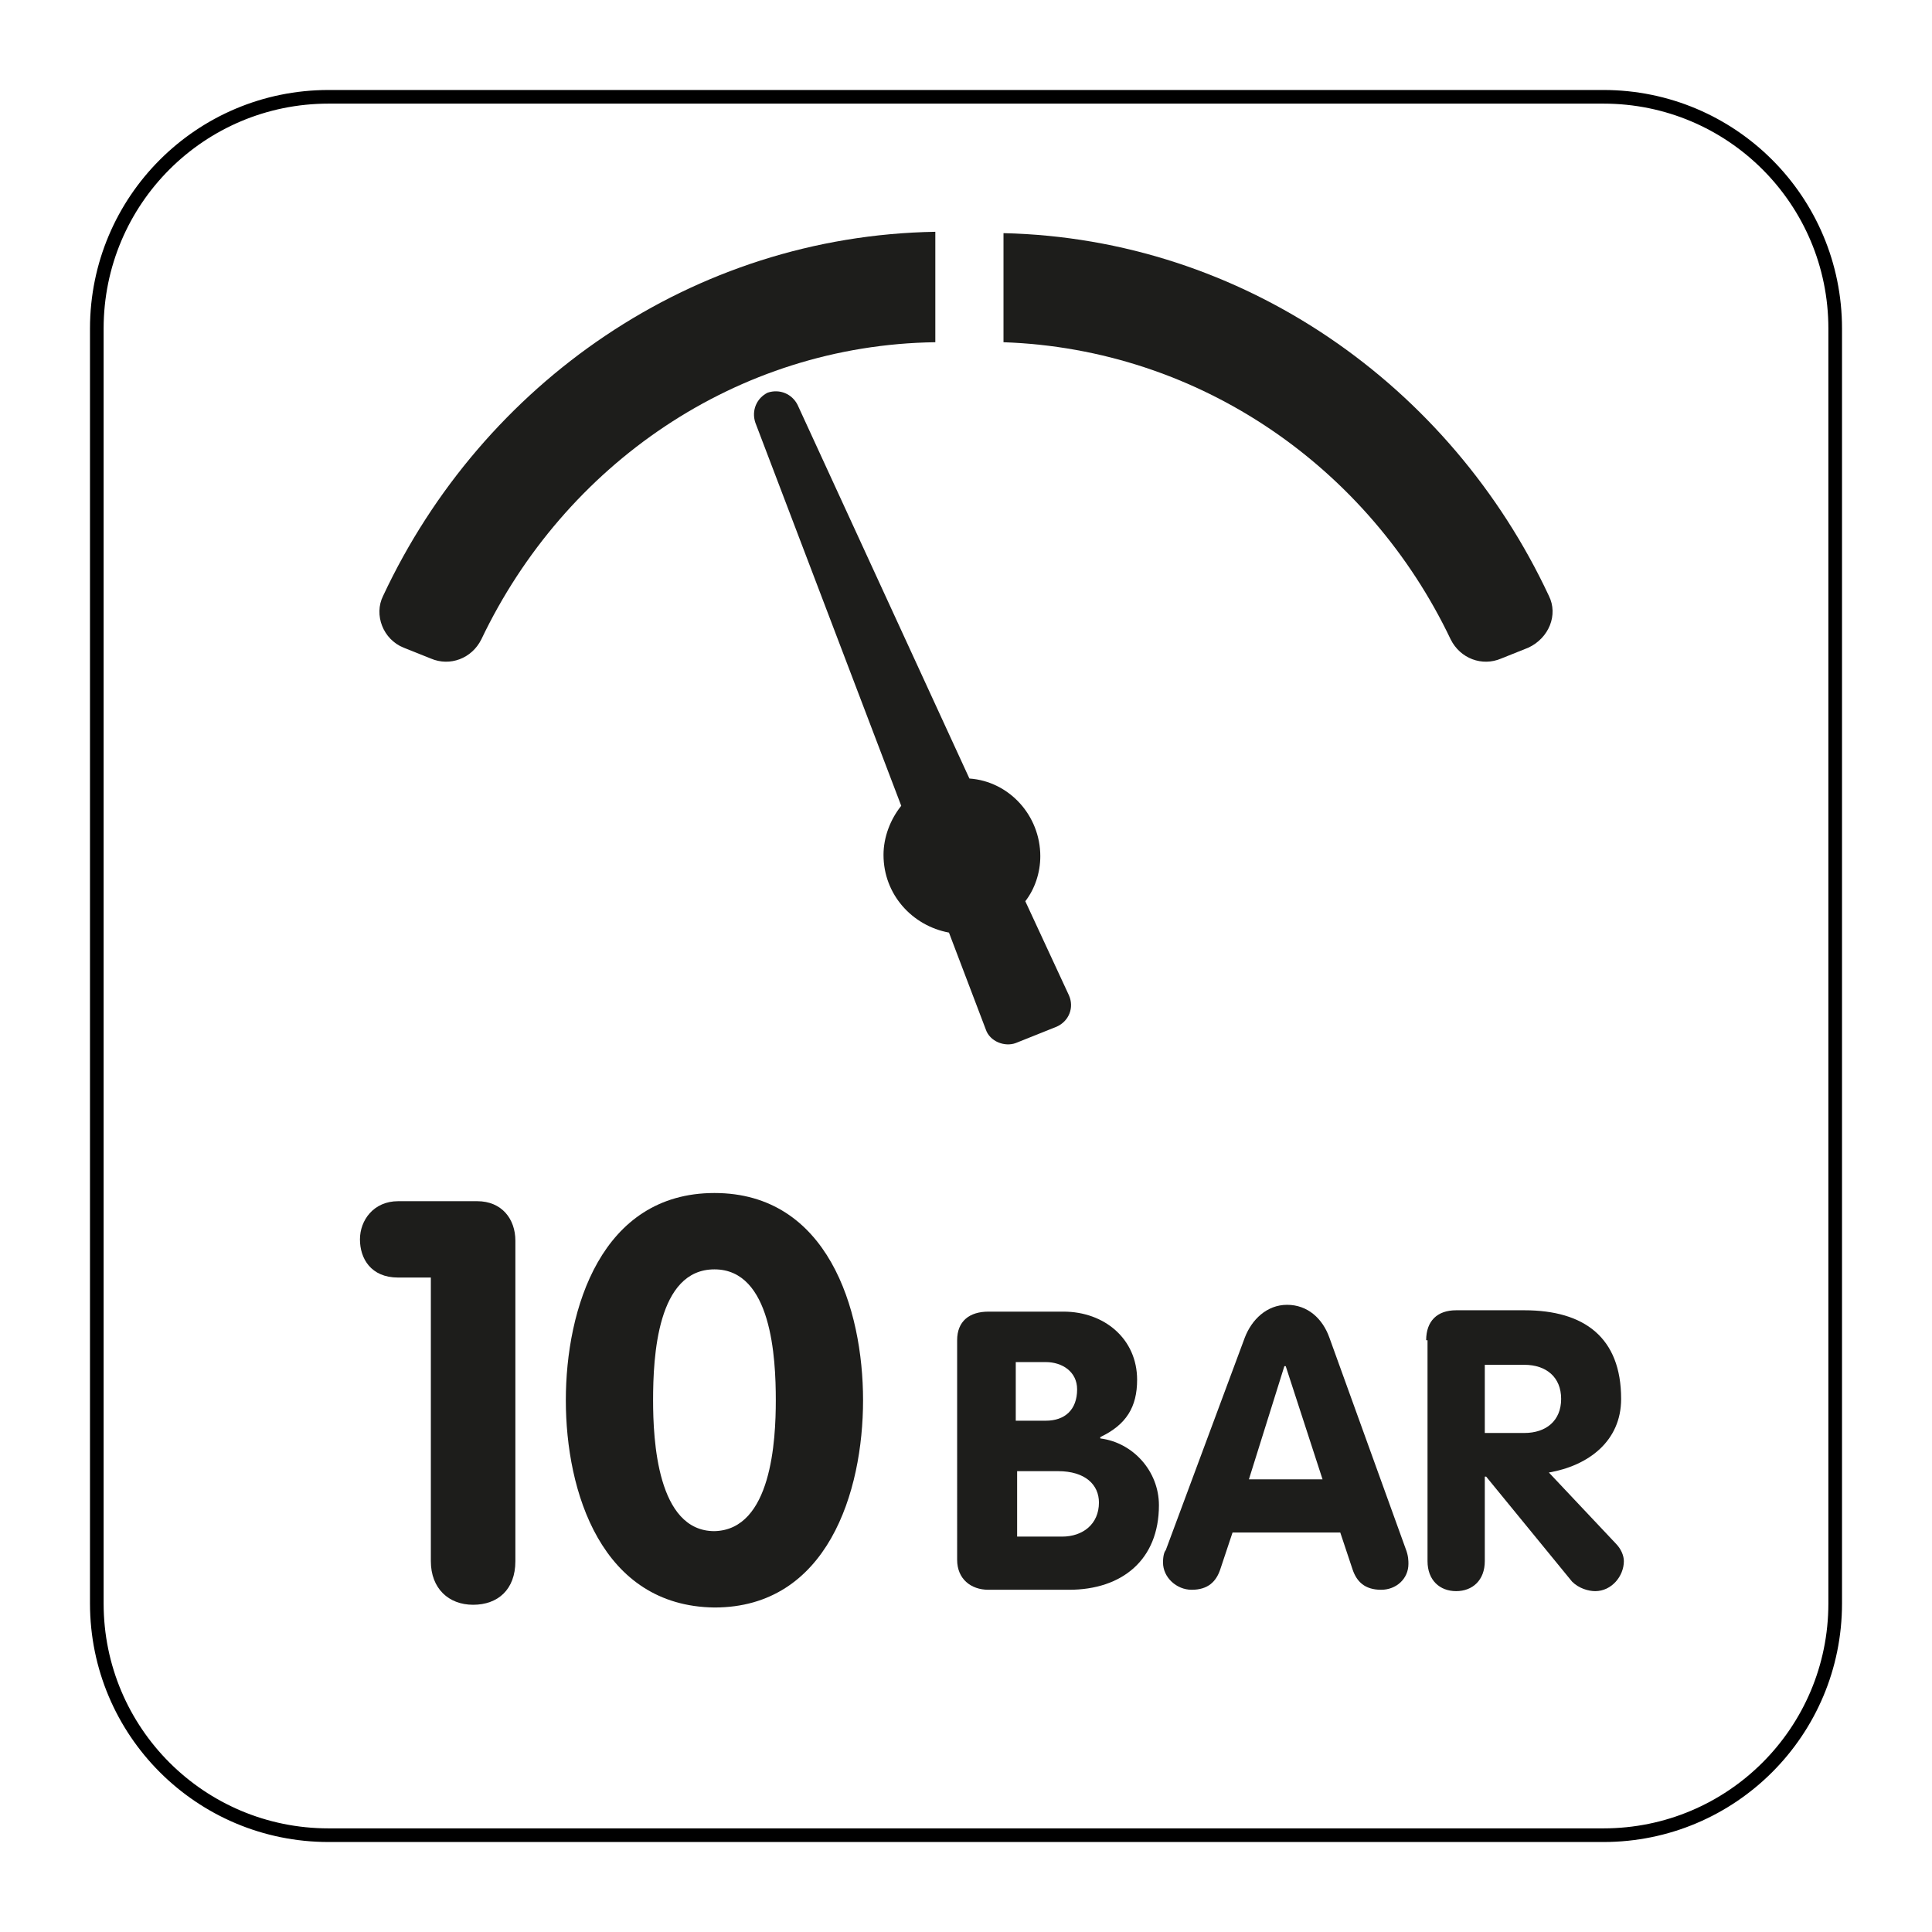 <?xml version="1.0" encoding="utf-8"?>
<svg xmlns="http://www.w3.org/2000/svg" xmlns:xlink="http://www.w3.org/1999/xlink" version="1.1" x="0px" y="0px" viewBox="0 0 141.7 141.7" style="enable-background:new 0 0 141.7 141.7;">
<style type="text/css">
	.st0{fill:none;stroke:#000000;stroke-miterlimit:10;}
	.st1{fill:#1D1D1B;}
</style>
<g id="Layer_2">
	<path class="st0" d="M117.6,134.6H24.1c-9.4,0-17-7.6-17-17V24.1c0-9.4,7.6-17,17-17h93.5c9.4,0,17,7.6,17,17v93.5&#xA;		C134.6,127,127,134.6,117.6,134.6z"/>
</g>
<g id="Pictograma">
	<g>
		<path class="st1" d="M31.6,93.7h-2.4c-2,0-2.8-1.4-2.8-2.8c0-1.4,1-2.8,2.8-2.8H35c1.8,0,2.8,1.3,2.8,2.9v23.5&#xA;			c0,2.1-1.3,3.2-3.1,3.2c-1.8,0-3.1-1.2-3.1-3.2V93.7z"/>
		<path class="st1" d="M41.5,102.7c0-6.7,2.6-15.2,10.9-15.2c8.3,0,10.9,8.5,10.9,15.2s-2.6,15.2-10.9,15.2&#xA;			C44.1,117.8,41.5,109.4,41.5,102.7z M56.9,102.7c0-3.1-0.3-9.6-4.5-9.6c-4.2,0-4.5,6.4-4.5,9.6c0,2.9,0.3,9.6,4.5,9.6&#xA;			C56.6,112.2,56.9,105.6,56.9,102.7z"/>
	</g>
	<g>
		<path class="st1" d="M70.2,98.3c0-1.4,0.9-2.1,2.3-2.1H78c3,0,5.4,2,5.4,5c0,2-0.8,3.3-2.7,4.2v0.1c2.4,0.3,4.3,2.4,4.3,4.9&#xA;			c0,4-2.7,6.2-6.6,6.2h-5.9c-1.3,0-2.3-0.8-2.3-2.2V98.3z M74.5,104.2h2.2c1.4,0,2.3-0.8,2.3-2.3c0-1.3-1.1-2-2.3-2h-2.2V104.2z&#xA;			 M74.5,112.7h3.4c1.5,0,2.7-0.9,2.7-2.5c0-1.3-1-2.3-3-2.3h-3V112.7z"/>
		<path class="st1" d="M91.3,98.1c0.5-1.3,1.6-2.4,3.1-2.4c1.5,0,2.6,1,3.1,2.4l5.6,15.5c0.2,0.5,0.2,0.9,0.2,1.1&#xA;			c0,1.1-0.9,1.9-2,1.9c-1.2,0-1.8-0.6-2.1-1.5l-0.9-2.7h-7.9l-0.9,2.7c-0.3,0.9-0.9,1.5-2.1,1.5c-1.1,0-2.1-0.9-2.1-2&#xA;			c0-0.5,0.1-0.8,0.2-0.9L91.3,98.1z M91.6,108.5h5.4l-2.7-8.3h-0.1L91.6,108.5z"/>
		<path class="st1" d="M104.6,98.3c0-1.4,0.8-2.2,2.2-2.2h5c4.4,0,7.1,2,7.1,6.5c0,3.1-2.4,4.9-5.3,5.4l4.9,5.2&#xA;			c0.4,0.4,0.6,0.9,0.6,1.3c0,1.1-0.9,2.2-2.1,2.2c-0.5,0-1.2-0.2-1.7-0.7l-6.3-7.7h-0.1v6.2c0,1.4-0.9,2.2-2.1,2.2&#xA;			s-2.1-0.8-2.1-2.2V98.3z M108.9,105.1h2.9c1.6,0,2.7-0.9,2.7-2.5c0-1.6-1.1-2.5-2.7-2.5h-2.9V105.1z"/>
	</g>
	<path class="st1" d="M75.2,66.1c0.7-0.9,1.1-2.1,1.1-3.3c0-3-2.3-5.5-5.2-5.7L58.5,29.7c-0.4-0.8-1.3-1.2-2.2-0.9l0,0&#xA;		c-0.8,0.4-1.2,1.3-0.9,2.2l10.7,28.1c-0.8,1-1.3,2.3-1.3,3.6c0,2.9,2.1,5.2,4.8,5.7l2.7,7.1c0.3,0.9,1.4,1.3,2.2,1l1.5-0.6l1.5-0.6&#xA;		c0.9-0.4,1.3-1.4,0.9-2.3L75.2,66.1z"/>
	<path class="st1" d="M113.6,43.7c-7.2-15.4-22.4-26.2-40-26.6v8c14.4,0.5,26.8,9.2,32.8,21.8c0.7,1.4,2.3,2,3.7,1.4l2-0.8&#xA;		C113.6,46.8,114.3,45.1,113.6,43.7z"/>
	<path class="st1" d="M68.6,17c-17.8,0.3-33.2,11.1-40.5,26.7c-0.7,1.4,0,3.2,1.5,3.8l2,0.8c1.4,0.6,3,0,3.7-1.4&#xA;		C41.4,34.1,54,25.3,68.6,25.1V17z"/>
</g>
</svg>